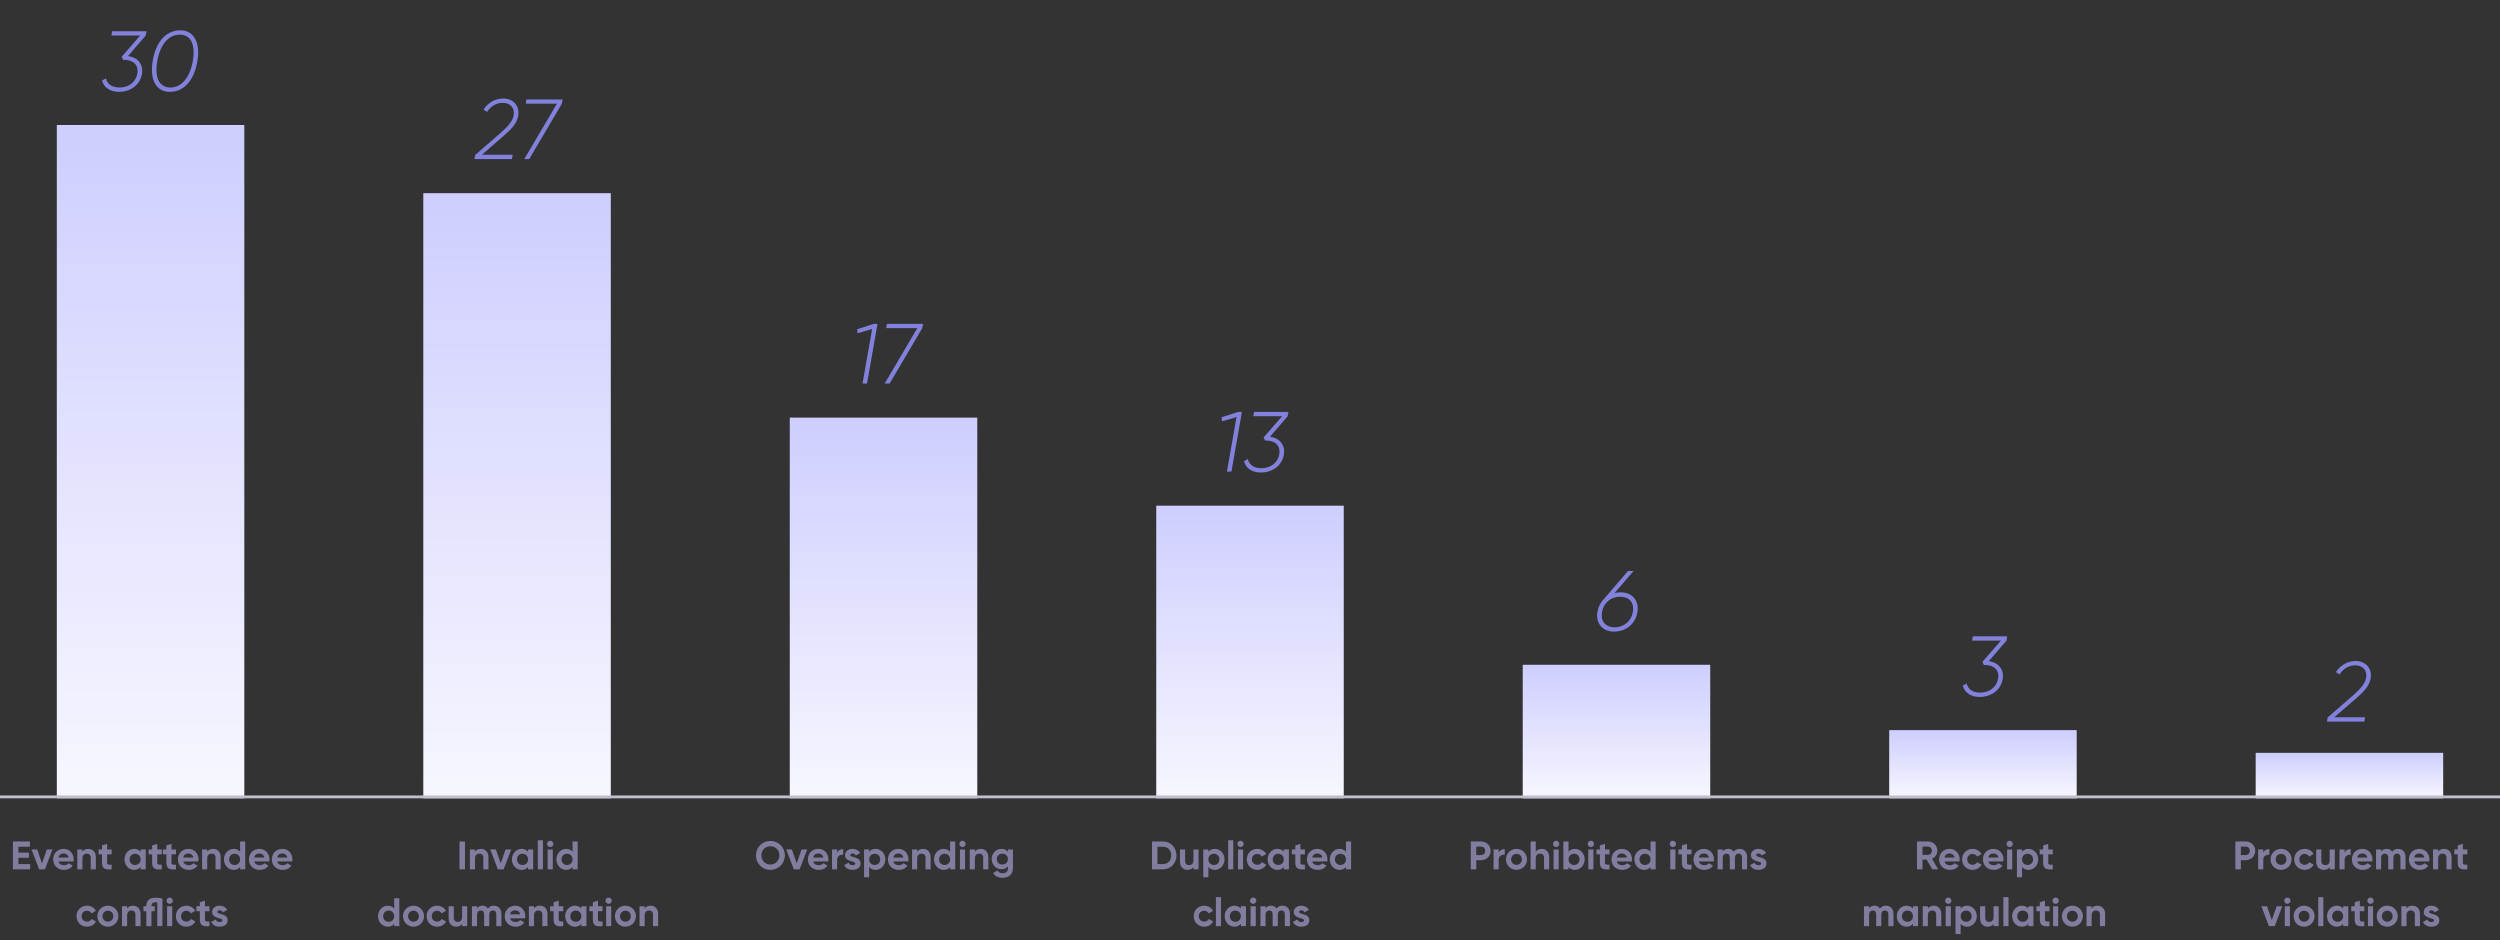 <svg width="880" height="331" viewBox="0 0 880 331" fill="none" xmlns="http://www.w3.org/2000/svg">
<rect x="0" y="0" width="880" height="331" fill="#333333" stroke="none"/>
<path d="M6.474 304.152H10.604V306H4.542V296.2H10.534V298.048H6.474V300.134H10.184V301.954H6.474V304.152ZM16.488 299H18.476L15.816 306H13.758L11.098 299H13.086L14.78 303.9L16.488 299ZM20.599 303.242C20.851 304.166 21.621 304.558 22.573 304.558C23.273 304.558 23.833 304.264 24.141 303.858L25.597 304.698C24.939 305.65 23.889 306.196 22.545 306.196C20.193 306.196 18.709 304.586 18.709 302.5C18.709 300.414 20.207 298.804 22.405 298.804C24.477 298.804 25.947 300.442 25.947 302.5C25.947 302.766 25.919 303.004 25.877 303.242H20.599ZM20.571 301.842H24.141C23.917 300.834 23.161 300.428 22.405 300.428C21.439 300.428 20.781 300.946 20.571 301.842ZM31.1 298.804C32.584 298.804 33.746 299.84 33.746 301.702V306H31.94V301.926C31.94 300.974 31.366 300.484 30.554 300.484C29.672 300.484 29.014 301.002 29.014 302.22V306H27.208V299H29.014V299.784C29.434 299.154 30.162 298.804 31.1 298.804ZM39.292 300.736H37.71V303.648C37.71 304.404 38.256 304.418 39.292 304.362V306C36.758 306.28 35.904 305.538 35.904 303.648V300.736H34.686V299H35.904V297.586L37.71 297.04V299H39.292V300.736ZM49.495 299H51.301V306H49.495V305.174C48.991 305.804 48.235 306.196 47.213 306.196C45.351 306.196 43.811 304.586 43.811 302.5C43.811 300.414 45.351 298.804 47.213 298.804C48.235 298.804 48.991 299.196 49.495 299.826V299ZM47.549 304.474C48.669 304.474 49.495 303.676 49.495 302.5C49.495 301.324 48.669 300.526 47.549 300.526C46.443 300.526 45.617 301.324 45.617 302.5C45.617 303.676 46.443 304.474 47.549 304.474ZM56.942 300.736H55.36V303.648C55.36 304.404 55.906 304.418 56.942 304.362V306C54.408 306.28 53.554 305.538 53.554 303.648V300.736H52.336V299H53.554V297.586L55.36 297.04V299H56.942V300.736ZM61.946 300.736H60.364V303.648C60.364 304.404 60.91 304.418 61.946 304.362V306C59.412 306.28 58.558 305.538 58.558 303.648V300.736H57.34V299H58.558V297.586L60.364 297.04V299H61.946V300.736ZM64.527 303.242C64.779 304.166 65.549 304.558 66.501 304.558C67.201 304.558 67.761 304.264 68.069 303.858L69.525 304.698C68.867 305.65 67.817 306.196 66.473 306.196C64.121 306.196 62.637 304.586 62.637 302.5C62.637 300.414 64.135 298.804 66.333 298.804C68.405 298.804 69.875 300.442 69.875 302.5C69.875 302.766 69.847 303.004 69.805 303.242H64.527ZM64.499 301.842H68.069C67.845 300.834 67.089 300.428 66.333 300.428C65.367 300.428 64.709 300.946 64.499 301.842ZM75.028 298.804C76.512 298.804 77.674 299.84 77.674 301.702V306H75.868V301.926C75.868 300.974 75.294 300.484 74.482 300.484C73.6 300.484 72.942 301.002 72.942 302.22V306H71.136V299H72.942V299.784C73.362 299.154 74.09 298.804 75.028 298.804ZM84.522 296.2H86.328V306H84.522V305.174C84.018 305.818 83.276 306.196 82.254 306.196C80.378 306.196 78.838 304.586 78.838 302.5C78.838 300.414 80.378 298.804 82.254 298.804C83.276 298.804 84.018 299.182 84.522 299.826V296.2ZM82.59 304.474C83.696 304.474 84.522 303.676 84.522 302.5C84.522 301.324 83.696 300.526 82.59 300.526C81.47 300.526 80.644 301.324 80.644 302.5C80.644 303.676 81.47 304.474 82.59 304.474ZM89.505 303.242C89.757 304.166 90.527 304.558 91.479 304.558C92.179 304.558 92.739 304.264 93.047 303.858L94.503 304.698C93.845 305.65 92.795 306.196 91.451 306.196C89.099 306.196 87.615 304.586 87.615 302.5C87.615 300.414 89.113 298.804 91.311 298.804C93.383 298.804 94.853 300.442 94.853 302.5C94.853 302.766 94.825 303.004 94.783 303.242H89.505ZM89.477 301.842H93.047C92.823 300.834 92.067 300.428 91.311 300.428C90.345 300.428 89.687 300.946 89.477 301.842ZM97.585 303.242C97.837 304.166 98.607 304.558 99.559 304.558C100.259 304.558 100.819 304.264 101.127 303.858L102.583 304.698C101.925 305.65 100.875 306.196 99.531 306.196C97.179 306.196 95.695 304.586 95.695 302.5C95.695 300.414 97.193 298.804 99.391 298.804C101.463 298.804 102.933 300.442 102.933 302.5C102.933 302.766 102.905 303.004 102.863 303.242H97.585ZM97.557 301.842H101.127C100.903 300.834 100.147 300.428 99.391 300.428C98.425 300.428 97.767 300.946 97.557 301.842ZM30.622 326.196C28.494 326.196 26.926 324.586 26.926 322.5C26.926 320.414 28.494 318.804 30.622 318.804C31.994 318.804 33.184 319.532 33.758 320.61L32.204 321.52C31.924 320.946 31.322 320.582 30.608 320.582C29.53 320.582 28.732 321.38 28.732 322.5C28.732 323.606 29.53 324.404 30.608 324.404C31.336 324.404 31.938 324.054 32.218 323.48L33.786 324.376C33.184 325.468 31.994 326.196 30.622 326.196ZM37.964 326.196C35.906 326.196 34.268 324.586 34.268 322.5C34.268 320.414 35.906 318.804 37.964 318.804C40.022 318.804 41.674 320.414 41.674 322.5C41.674 324.586 40.022 326.196 37.964 326.196ZM37.964 324.432C39.042 324.432 39.868 323.634 39.868 322.5C39.868 321.366 39.042 320.568 37.964 320.568C36.9 320.568 36.074 321.366 36.074 322.5C36.074 323.634 36.9 324.432 37.964 324.432ZM46.836 318.804C48.32 318.804 49.482 319.84 49.482 321.702V326H47.676V321.926C47.676 320.974 47.102 320.484 46.29 320.484C45.408 320.484 44.75 321.002 44.75 322.22V326H42.944V319H44.75V319.784C45.17 319.154 45.898 318.804 46.836 318.804ZM54.79 316.004C55.672 316.004 56.4 316.144 57.17 316.298V326H55.364V317.6C55.168 317.586 54.972 317.586 54.79 317.586C53.852 317.586 53.306 317.978 53.306 318.93V319H54.468V320.736H53.306V326H51.5V320.736H50.492V319H51.5V318.93C51.5 316.998 52.564 316.004 54.79 316.004ZM59.713 318.16C59.111 318.16 58.607 317.656 58.607 317.054C58.607 316.452 59.111 315.934 59.713 315.934C60.329 315.934 60.833 316.452 60.833 317.054C60.833 317.656 60.329 318.16 59.713 318.16ZM58.817 326V319H60.623V326H58.817ZM65.608 326.196C63.48 326.196 61.912 324.586 61.912 322.5C61.912 320.414 63.48 318.804 65.608 318.804C66.98 318.804 68.17 319.532 68.744 320.61L67.19 321.52C66.91 320.946 66.308 320.582 65.594 320.582C64.516 320.582 63.718 321.38 63.718 322.5C63.718 323.606 64.516 324.404 65.594 324.404C66.322 324.404 66.924 324.054 67.204 323.48L68.772 324.376C68.17 325.468 66.98 326.196 65.608 326.196ZM73.731 320.736H72.149V323.648C72.149 324.404 72.695 324.418 73.731 324.362V326C71.197 326.28 70.343 325.538 70.343 323.648V320.736H69.125V319H70.343V317.586L72.149 317.04V319H73.731V320.736ZM76.52 320.988C76.52 322.024 80.132 321.38 80.132 323.956C80.132 325.468 78.816 326.196 77.318 326.196C75.918 326.196 74.882 325.608 74.378 324.53L75.946 323.648C76.142 324.222 76.618 324.558 77.318 324.558C77.892 324.558 78.284 324.362 78.284 323.956C78.284 322.934 74.672 323.494 74.672 321.03C74.672 319.602 75.89 318.804 77.332 318.804C78.466 318.804 79.446 319.322 79.992 320.288L78.452 321.128C78.242 320.68 77.85 320.414 77.332 320.414C76.884 320.414 76.52 320.61 76.52 320.988Z" fill="#807D9F"/>
<path d="M161.74 296.2H163.672V306H161.74V296.2ZM169.294 298.804C170.778 298.804 171.94 299.84 171.94 301.702V306H170.134V301.926C170.134 300.974 169.56 300.484 168.748 300.484C167.866 300.484 167.208 301.002 167.208 302.22V306H165.402V299H167.208V299.784C167.628 299.154 168.356 298.804 169.294 298.804ZM177.965 299H179.953L177.293 306H175.235L172.575 299H174.563L176.257 303.9L177.965 299ZM185.871 299H187.677V306H185.871V305.174C185.367 305.804 184.611 306.196 183.589 306.196C181.727 306.196 180.187 304.586 180.187 302.5C180.187 300.414 181.727 298.804 183.589 298.804C184.611 298.804 185.367 299.196 185.871 299.826V299ZM183.925 304.474C185.045 304.474 185.871 303.676 185.871 302.5C185.871 301.324 185.045 300.526 183.925 300.526C182.819 300.526 181.993 301.324 181.993 302.5C181.993 303.676 182.819 304.474 183.925 304.474ZM189.314 306V295.78H191.12V306H189.314ZM193.669 298.16C193.067 298.16 192.563 297.656 192.563 297.054C192.563 296.452 193.067 295.934 193.669 295.934C194.285 295.934 194.789 296.452 194.789 297.054C194.789 297.656 194.285 298.16 193.669 298.16ZM192.773 306V299H194.579V306H192.773ZM201.538 296.2H203.344V306H201.538V305.174C201.034 305.818 200.292 306.196 199.27 306.196C197.394 306.196 195.854 304.586 195.854 302.5C195.854 300.414 197.394 298.804 199.27 298.804C200.292 298.804 201.034 299.182 201.538 299.826V296.2ZM199.606 304.474C200.712 304.474 201.538 303.676 201.538 302.5C201.538 301.324 200.712 300.526 199.606 300.526C198.486 300.526 197.66 301.324 197.66 302.5C197.66 303.676 198.486 304.474 199.606 304.474ZM138.757 316.2H140.563V326H138.757V325.174C138.253 325.818 137.511 326.196 136.489 326.196C134.613 326.196 133.073 324.586 133.073 322.5C133.073 320.414 134.613 318.804 136.489 318.804C137.511 318.804 138.253 319.182 138.757 319.826V316.2ZM136.825 324.474C137.931 324.474 138.757 323.676 138.757 322.5C138.757 321.324 137.931 320.526 136.825 320.526C135.705 320.526 134.879 321.324 134.879 322.5C134.879 323.676 135.705 324.474 136.825 324.474ZM145.547 326.196C143.489 326.196 141.851 324.586 141.851 322.5C141.851 320.414 143.489 318.804 145.547 318.804C147.605 318.804 149.257 320.414 149.257 322.5C149.257 324.586 147.605 326.196 145.547 326.196ZM145.547 324.432C146.625 324.432 147.451 323.634 147.451 322.5C147.451 321.366 146.625 320.568 145.547 320.568C144.483 320.568 143.657 321.366 143.657 322.5C143.657 323.634 144.483 324.432 145.547 324.432ZM153.859 326.196C151.731 326.196 150.163 324.586 150.163 322.5C150.163 320.414 151.731 318.804 153.859 318.804C155.231 318.804 156.421 319.532 156.995 320.61L155.441 321.52C155.161 320.946 154.559 320.582 153.845 320.582C152.767 320.582 151.969 321.38 151.969 322.5C151.969 323.606 152.767 324.404 153.845 324.404C154.573 324.404 155.175 324.054 155.455 323.48L157.023 324.376C156.421 325.468 155.231 326.196 153.859 326.196ZM162.653 319H164.459V326H162.653V325.216C162.233 325.846 161.505 326.196 160.567 326.196C159.083 326.196 157.921 325.16 157.921 323.298V319H159.727V323.074C159.727 324.026 160.301 324.516 161.113 324.516C161.995 324.516 162.653 323.998 162.653 322.78V319ZM173.855 318.804C175.451 318.804 176.501 319.938 176.501 321.688V326H174.695V321.814C174.695 320.988 174.275 320.484 173.519 320.484C172.721 320.484 172.217 321.016 172.217 322.066V326H170.411V321.814C170.411 320.988 169.991 320.484 169.235 320.484C168.465 320.484 167.919 321.016 167.919 322.066V326H166.113V319H167.919V319.742C168.311 319.154 168.969 318.804 169.865 318.804C170.733 318.804 171.377 319.168 171.769 319.812C172.203 319.182 172.903 318.804 173.855 318.804ZM179.561 323.242C179.813 324.166 180.583 324.558 181.535 324.558C182.235 324.558 182.795 324.264 183.103 323.858L184.559 324.698C183.901 325.65 182.851 326.196 181.507 326.196C179.155 326.196 177.671 324.586 177.671 322.5C177.671 320.414 179.169 318.804 181.367 318.804C183.439 318.804 184.909 320.442 184.909 322.5C184.909 322.766 184.881 323.004 184.839 323.242H179.561ZM179.533 321.842H183.103C182.879 320.834 182.123 320.428 181.367 320.428C180.401 320.428 179.743 320.946 179.533 321.842ZM190.062 318.804C191.546 318.804 192.708 319.84 192.708 321.702V326H190.902V321.926C190.902 320.974 190.328 320.484 189.516 320.484C188.634 320.484 187.976 321.002 187.976 322.22V326H186.17V319H187.976V319.784C188.396 319.154 189.124 318.804 190.062 318.804ZM198.254 320.736H196.672V323.648C196.672 324.404 197.218 324.418 198.254 324.362V326C195.72 326.28 194.866 325.538 194.866 323.648V320.736H193.648V319H194.866V317.586L196.672 317.04V319H198.254V320.736ZM204.628 319H206.434V326H204.628V325.174C204.124 325.804 203.368 326.196 202.346 326.196C200.484 326.196 198.944 324.586 198.944 322.5C198.944 320.414 200.484 318.804 202.346 318.804C203.368 318.804 204.124 319.196 204.628 319.826V319ZM202.682 324.474C203.802 324.474 204.628 323.676 204.628 322.5C204.628 321.324 203.802 320.526 202.682 320.526C201.576 320.526 200.75 321.324 200.75 322.5C200.75 323.676 201.576 324.474 202.682 324.474ZM212.076 320.736H210.494V323.648C210.494 324.404 211.04 324.418 212.076 324.362V326C209.542 326.28 208.688 325.538 208.688 323.648V320.736H207.47V319H208.688V317.586L210.494 317.04V319H212.076V320.736ZM214.245 318.16C213.643 318.16 213.139 317.656 213.139 317.054C213.139 316.452 213.643 315.934 214.245 315.934C214.861 315.934 215.365 316.452 215.365 317.054C215.365 317.656 214.861 318.16 214.245 318.16ZM213.349 326V319H215.155V326H213.349ZM220.14 326.196C218.082 326.196 216.444 324.586 216.444 322.5C216.444 320.414 218.082 318.804 220.14 318.804C222.198 318.804 223.85 320.414 223.85 322.5C223.85 324.586 222.198 326.196 220.14 326.196ZM220.14 324.432C221.218 324.432 222.044 323.634 222.044 322.5C222.044 321.366 221.218 320.568 220.14 320.568C219.076 320.568 218.25 321.366 218.25 322.5C218.25 323.634 219.076 324.432 220.14 324.432ZM229.013 318.804C230.497 318.804 231.659 319.84 231.659 321.702V326H229.853V321.926C229.853 320.974 229.279 320.484 228.467 320.484C227.585 320.484 226.927 321.002 226.927 322.22V326H225.121V319H226.927V319.784C227.347 319.154 228.075 318.804 229.013 318.804Z" fill="#807D9F"/>
<path d="M271.175 306.196C268.347 306.196 266.093 303.956 266.093 301.1C266.093 298.23 268.347 296.004 271.175 296.004C274.003 296.004 276.271 298.23 276.271 301.1C276.271 303.956 274.003 306.196 271.175 306.196ZM271.175 304.306C272.953 304.306 274.339 302.976 274.339 301.1C274.339 299.21 272.953 297.88 271.175 297.88C269.397 297.88 268.011 299.21 268.011 301.1C268.011 302.976 269.397 304.306 271.175 304.306ZM282.151 299H284.139L281.479 306H279.421L276.761 299H278.749L280.443 303.9L282.151 299ZM286.262 303.242C286.514 304.166 287.284 304.558 288.236 304.558C288.936 304.558 289.496 304.264 289.804 303.858L291.26 304.698C290.602 305.65 289.552 306.196 288.208 306.196C285.856 306.196 284.372 304.586 284.372 302.5C284.372 300.414 285.87 298.804 288.068 298.804C290.14 298.804 291.61 300.442 291.61 302.5C291.61 302.766 291.582 303.004 291.54 303.242H286.262ZM286.234 301.842H289.804C289.58 300.834 288.824 300.428 288.068 300.428C287.102 300.428 286.444 300.946 286.234 301.842ZM294.677 300.204C295.041 299.252 295.923 298.86 296.805 298.86V300.876C295.867 300.764 294.677 301.184 294.677 302.654V306H292.871V299H294.677V300.204ZM299.308 300.988C299.308 302.024 302.92 301.38 302.92 303.956C302.92 305.468 301.604 306.196 300.106 306.196C298.706 306.196 297.67 305.608 297.166 304.53L298.734 303.648C298.93 304.222 299.406 304.558 300.106 304.558C300.68 304.558 301.072 304.362 301.072 303.956C301.072 302.934 297.46 303.494 297.46 301.03C297.46 299.602 298.678 298.804 300.12 298.804C301.254 298.804 302.234 299.322 302.78 300.288L301.24 301.128C301.03 300.68 300.638 300.414 300.12 300.414C299.672 300.414 299.308 300.61 299.308 300.988ZM308.224 298.804C310.1 298.804 311.64 300.414 311.64 302.5C311.64 304.586 310.1 306.196 308.224 306.196C307.202 306.196 306.46 305.818 305.956 305.174V308.8H304.15V299H305.956V299.826C306.46 299.182 307.202 298.804 308.224 298.804ZM307.888 304.474C309.008 304.474 309.834 303.676 309.834 302.5C309.834 301.324 309.008 300.526 307.888 300.526C306.782 300.526 305.956 301.324 305.956 302.5C305.956 303.676 306.782 304.474 307.888 304.474ZM314.44 303.242C314.692 304.166 315.462 304.558 316.414 304.558C317.114 304.558 317.674 304.264 317.982 303.858L319.438 304.698C318.78 305.65 317.73 306.196 316.386 306.196C314.034 306.196 312.55 304.586 312.55 302.5C312.55 300.414 314.048 298.804 316.246 298.804C318.318 298.804 319.788 300.442 319.788 302.5C319.788 302.766 319.76 303.004 319.718 303.242H314.44ZM314.412 301.842H317.982C317.758 300.834 317.002 300.428 316.246 300.428C315.28 300.428 314.622 300.946 314.412 301.842ZM324.941 298.804C326.425 298.804 327.587 299.84 327.587 301.702V306H325.781V301.926C325.781 300.974 325.207 300.484 324.395 300.484C323.513 300.484 322.855 301.002 322.855 302.22V306H321.049V299H322.855V299.784C323.275 299.154 324.003 298.804 324.941 298.804ZM334.435 296.2H336.241V306H334.435V305.174C333.931 305.818 333.189 306.196 332.167 306.196C330.291 306.196 328.751 304.586 328.751 302.5C328.751 300.414 330.291 298.804 332.167 298.804C333.189 298.804 333.931 299.182 334.435 299.826V296.2ZM332.503 304.474C333.609 304.474 334.435 303.676 334.435 302.5C334.435 301.324 333.609 300.526 332.503 300.526C331.383 300.526 330.557 301.324 330.557 302.5C330.557 303.676 331.383 304.474 332.503 304.474ZM338.788 298.16C338.186 298.16 337.682 297.656 337.682 297.054C337.682 296.452 338.186 295.934 338.788 295.934C339.404 295.934 339.908 296.452 339.908 297.054C339.908 297.656 339.404 298.16 338.788 298.16ZM337.892 306V299H339.698V306H337.892ZM345.243 298.804C346.727 298.804 347.889 299.84 347.889 301.702V306H346.083V301.926C346.083 300.974 345.509 300.484 344.697 300.484C343.815 300.484 343.157 301.002 343.157 302.22V306H341.351V299H343.157V299.784C343.577 299.154 344.305 298.804 345.243 298.804ZM354.793 299H356.557V305.664C356.557 307.96 354.751 308.996 352.903 308.996C351.405 308.996 350.201 308.422 349.585 307.288L351.125 306.406C351.419 306.952 351.881 307.386 352.959 307.386C354.093 307.386 354.793 306.77 354.793 305.664V304.908C354.303 305.566 353.547 305.972 352.553 305.972C350.565 305.972 349.067 304.362 349.067 302.388C349.067 300.428 350.565 298.804 352.553 298.804C353.547 298.804 354.303 299.21 354.793 299.868V299ZM352.833 304.306C353.967 304.306 354.793 303.508 354.793 302.388C354.793 301.282 353.967 300.484 352.833 300.484C351.699 300.484 350.873 301.282 350.873 302.388C350.873 303.508 351.699 304.306 352.833 304.306Z" fill="#807D9F"/>
<path d="M409.393 296.2C412.095 296.2 414.111 298.342 414.111 301.1C414.111 303.858 412.095 306 409.393 306H405.501V296.2H409.393ZM409.393 304.152C411.087 304.152 412.263 302.906 412.263 301.1C412.263 299.294 411.087 298.048 409.393 298.048H407.433V304.152H409.393ZM420.086 299H421.892V306H420.086V305.216C419.666 305.846 418.938 306.196 418 306.196C416.516 306.196 415.354 305.16 415.354 303.298V299H417.16V303.074C417.16 304.026 417.734 304.516 418.546 304.516C419.428 304.516 420.086 303.998 420.086 302.78V299ZM427.62 298.804C429.496 298.804 431.036 300.414 431.036 302.5C431.036 304.586 429.496 306.196 427.62 306.196C426.598 306.196 425.856 305.818 425.352 305.174V308.8H423.546V299H425.352V299.826C425.856 299.182 426.598 298.804 427.62 298.804ZM427.284 304.474C428.404 304.474 429.23 303.676 429.23 302.5C429.23 301.324 428.404 300.526 427.284 300.526C426.178 300.526 425.352 301.324 425.352 302.5C425.352 303.676 426.178 304.474 427.284 304.474ZM432.309 306V295.78H434.115V306H432.309ZM436.664 298.16C436.062 298.16 435.558 297.656 435.558 297.054C435.558 296.452 436.062 295.934 436.664 295.934C437.28 295.934 437.784 296.452 437.784 297.054C437.784 297.656 437.28 298.16 436.664 298.16ZM435.768 306V299H437.574V306H435.768ZM442.559 306.196C440.431 306.196 438.863 304.586 438.863 302.5C438.863 300.414 440.431 298.804 442.559 298.804C443.931 298.804 445.121 299.532 445.695 300.61L444.141 301.52C443.861 300.946 443.259 300.582 442.545 300.582C441.467 300.582 440.669 301.38 440.669 302.5C440.669 303.606 441.467 304.404 442.545 304.404C443.273 304.404 443.875 304.054 444.155 303.48L445.723 304.376C445.121 305.468 443.931 306.196 442.559 306.196ZM451.889 299H453.695V306H451.889V305.174C451.385 305.804 450.629 306.196 449.607 306.196C447.745 306.196 446.205 304.586 446.205 302.5C446.205 300.414 447.745 298.804 449.607 298.804C450.629 298.804 451.385 299.196 451.889 299.826V299ZM449.943 304.474C451.063 304.474 451.889 303.676 451.889 302.5C451.889 301.324 451.063 300.526 449.943 300.526C448.837 300.526 448.011 301.324 448.011 302.5C448.011 303.676 448.837 304.474 449.943 304.474ZM459.337 300.736H457.755V303.648C457.755 304.404 458.301 304.418 459.337 304.362V306C456.803 306.28 455.949 305.538 455.949 303.648V300.736H454.731V299H455.949V297.586L457.755 297.04V299H459.337V300.736ZM461.917 303.242C462.169 304.166 462.939 304.558 463.891 304.558C464.591 304.558 465.151 304.264 465.459 303.858L466.915 304.698C466.257 305.65 465.207 306.196 463.863 306.196C461.511 306.196 460.027 304.586 460.027 302.5C460.027 300.414 461.525 298.804 463.723 298.804C465.795 298.804 467.265 300.442 467.265 302.5C467.265 302.766 467.237 303.004 467.195 303.242H461.917ZM461.889 301.842H465.459C465.235 300.834 464.479 300.428 463.723 300.428C462.757 300.428 462.099 300.946 461.889 301.842ZM473.778 296.2H475.584V306H473.778V305.174C473.274 305.818 472.532 306.196 471.51 306.196C469.634 306.196 468.094 304.586 468.094 302.5C468.094 300.414 469.634 298.804 471.51 298.804C472.532 298.804 473.274 299.182 473.778 299.826V296.2ZM471.846 304.474C472.952 304.474 473.778 303.676 473.778 302.5C473.778 301.324 472.952 300.526 471.846 300.526C470.726 300.526 469.9 301.324 469.9 302.5C469.9 303.676 470.726 304.474 471.846 304.474ZM423.877 326.196C421.749 326.196 420.181 324.586 420.181 322.5C420.181 320.414 421.749 318.804 423.877 318.804C425.249 318.804 426.439 319.532 427.013 320.61L425.459 321.52C425.179 320.946 424.577 320.582 423.863 320.582C422.785 320.582 421.987 321.38 421.987 322.5C421.987 323.606 422.785 324.404 423.863 324.404C424.591 324.404 425.193 324.054 425.473 323.48L427.041 324.376C426.439 325.468 425.249 326.196 423.877 326.196ZM427.996 326V315.78H429.802V326H427.996ZM436.775 319H438.581V326H436.775V325.174C436.271 325.804 435.515 326.196 434.493 326.196C432.631 326.196 431.091 324.586 431.091 322.5C431.091 320.414 432.631 318.804 434.493 318.804C435.515 318.804 436.271 319.196 436.775 319.826V319ZM434.829 324.474C435.949 324.474 436.775 323.676 436.775 322.5C436.775 321.324 435.949 320.526 434.829 320.526C433.723 320.526 432.897 321.324 432.897 322.5C432.897 323.676 433.723 324.474 434.829 324.474ZM441.115 318.16C440.513 318.16 440.009 317.656 440.009 317.054C440.009 316.452 440.513 315.934 441.115 315.934C441.731 315.934 442.235 316.452 442.235 317.054C442.235 317.656 441.731 318.16 441.115 318.16ZM440.219 326V319H442.025V326H440.219ZM451.42 318.804C453.016 318.804 454.066 319.938 454.066 321.688V326H452.26V321.814C452.26 320.988 451.84 320.484 451.084 320.484C450.286 320.484 449.782 321.016 449.782 322.066V326H447.976V321.814C447.976 320.988 447.556 320.484 446.8 320.484C446.03 320.484 445.484 321.016 445.484 322.066V326H443.678V319H445.484V319.742C445.876 319.154 446.534 318.804 447.43 318.804C448.298 318.804 448.942 319.168 449.334 319.812C449.768 319.182 450.468 318.804 451.42 318.804ZM457.265 320.988C457.265 322.024 460.877 321.38 460.877 323.956C460.877 325.468 459.561 326.196 458.063 326.196C456.663 326.196 455.627 325.608 455.123 324.53L456.691 323.648C456.887 324.222 457.363 324.558 458.063 324.558C458.637 324.558 459.029 324.362 459.029 323.956C459.029 322.934 455.417 323.494 455.417 321.03C455.417 319.602 456.635 318.804 458.077 318.804C459.211 318.804 460.191 319.322 460.737 320.288L459.197 321.128C458.987 320.68 458.595 320.414 458.077 320.414C457.629 320.414 457.265 320.61 457.265 320.988Z" fill="#807D9F"/>
<path d="M521.366 296.2C523.256 296.2 524.712 297.656 524.712 299.49C524.712 301.324 523.256 302.78 521.366 302.78H519.644V306H517.712V296.2H521.366ZM521.366 300.974C522.192 300.974 522.794 300.33 522.794 299.49C522.794 298.636 522.192 298.006 521.366 298.006H519.644V300.974H521.366ZM527.541 300.204C527.905 299.252 528.787 298.86 529.669 298.86V300.876C528.731 300.764 527.541 301.184 527.541 302.654V306H525.735V299H527.541V300.204ZM533.798 306.196C531.74 306.196 530.102 304.586 530.102 302.5C530.102 300.414 531.74 298.804 533.798 298.804C535.856 298.804 537.508 300.414 537.508 302.5C537.508 304.586 535.856 306.196 533.798 306.196ZM533.798 304.432C534.876 304.432 535.702 303.634 535.702 302.5C535.702 301.366 534.876 300.568 533.798 300.568C532.734 300.568 531.908 301.366 531.908 302.5C531.908 303.634 532.734 304.432 533.798 304.432ZM542.67 298.804C544.154 298.804 545.316 299.84 545.316 301.702V306H543.51V301.926C543.51 300.974 542.936 300.484 542.124 300.484C541.242 300.484 540.584 301.002 540.584 302.22V306H538.778V296.2H540.584V299.784C541.004 299.154 541.732 298.804 542.67 298.804ZM547.754 298.16C547.152 298.16 546.648 297.656 546.648 297.054C546.648 296.452 547.152 295.934 547.754 295.934C548.37 295.934 548.874 296.452 548.874 297.054C548.874 297.656 548.37 298.16 547.754 298.16ZM546.858 306V299H548.664V306H546.858ZM554.391 298.804C556.267 298.804 557.807 300.414 557.807 302.5C557.807 304.586 556.267 306.196 554.391 306.196C553.369 306.196 552.627 305.818 552.123 305.174V306H550.317V296.2H552.123V299.826C552.627 299.182 553.369 298.804 554.391 298.804ZM554.055 304.474C555.175 304.474 556.001 303.676 556.001 302.5C556.001 301.324 555.175 300.526 554.055 300.526C552.949 300.526 552.123 301.324 552.123 302.5C552.123 303.676 552.949 304.474 554.055 304.474ZM559.977 298.16C559.375 298.16 558.871 297.656 558.871 297.054C558.871 296.452 559.375 295.934 559.977 295.934C560.593 295.934 561.097 296.452 561.097 297.054C561.097 297.656 560.593 298.16 559.977 298.16ZM559.081 306V299H560.887V306H559.081ZM566.544 300.736H564.962V303.648C564.962 304.404 565.508 304.418 566.544 304.362V306C564.01 306.28 563.156 305.538 563.156 303.648V300.736H561.938V299H563.156V297.586L564.962 297.04V299H566.544V300.736ZM569.124 303.242C569.376 304.166 570.146 304.558 571.098 304.558C571.798 304.558 572.358 304.264 572.666 303.858L574.122 304.698C573.464 305.65 572.414 306.196 571.07 306.196C568.718 306.196 567.234 304.586 567.234 302.5C567.234 300.414 568.732 298.804 570.93 298.804C573.002 298.804 574.472 300.442 574.472 302.5C574.472 302.766 574.444 303.004 574.402 303.242H569.124ZM569.096 301.842H572.666C572.442 300.834 571.686 300.428 570.93 300.428C569.964 300.428 569.306 300.946 569.096 301.842ZM580.985 296.2H582.791V306H580.985V305.174C580.481 305.818 579.739 306.196 578.717 306.196C576.841 306.196 575.301 304.586 575.301 302.5C575.301 300.414 576.841 298.804 578.717 298.804C579.739 298.804 580.481 299.182 580.985 299.826V296.2ZM579.053 304.474C580.159 304.474 580.985 303.676 580.985 302.5C580.985 301.324 580.159 300.526 579.053 300.526C577.933 300.526 577.107 301.324 577.107 302.5C577.107 303.676 577.933 304.474 579.053 304.474ZM588.838 298.16C588.236 298.16 587.732 297.656 587.732 297.054C587.732 296.452 588.236 295.934 588.838 295.934C589.454 295.934 589.958 296.452 589.958 297.054C589.958 297.656 589.454 298.16 588.838 298.16ZM587.942 306V299H589.748V306H587.942ZM595.405 300.736H593.823V303.648C593.823 304.404 594.369 304.418 595.405 304.362V306C592.871 306.28 592.017 305.538 592.017 303.648V300.736H590.799V299H592.017V297.586L593.823 297.04V299H595.405V300.736ZM597.986 303.242C598.238 304.166 599.008 304.558 599.96 304.558C600.66 304.558 601.22 304.264 601.528 303.858L602.984 304.698C602.326 305.65 601.276 306.196 599.932 306.196C597.58 306.196 596.096 304.586 596.096 302.5C596.096 300.414 597.594 298.804 599.792 298.804C601.864 298.804 603.334 300.442 603.334 302.5C603.334 302.766 603.306 303.004 603.264 303.242H597.986ZM597.958 301.842H601.528C601.304 300.834 600.548 300.428 599.792 300.428C598.826 300.428 598.168 300.946 597.958 301.842ZM612.337 298.804C613.933 298.804 614.983 299.938 614.983 301.688V306H613.177V301.814C613.177 300.988 612.757 300.484 612.001 300.484C611.203 300.484 610.699 301.016 610.699 302.066V306H608.893V301.814C608.893 300.988 608.473 300.484 607.717 300.484C606.947 300.484 606.401 301.016 606.401 302.066V306H604.595V299H606.401V299.742C606.793 299.154 607.451 298.804 608.347 298.804C609.215 298.804 609.859 299.168 610.251 299.812C610.685 299.182 611.385 298.804 612.337 298.804ZM618.182 300.988C618.182 302.024 621.794 301.38 621.794 303.956C621.794 305.468 620.478 306.196 618.98 306.196C617.58 306.196 616.544 305.608 616.04 304.53L617.608 303.648C617.804 304.222 618.28 304.558 618.98 304.558C619.554 304.558 619.946 304.362 619.946 303.956C619.946 302.934 616.334 303.494 616.334 301.03C616.334 299.602 617.552 298.804 618.994 298.804C620.128 298.804 621.108 299.322 621.654 300.288L620.114 301.128C619.904 300.68 619.512 300.414 618.994 300.414C618.546 300.414 618.182 300.61 618.182 300.988Z" fill="#807D9F"/>
<path d="M680.156 306L678.182 302.598H676.712V306H674.78V296.2H678.7C680.506 296.2 681.962 297.656 681.962 299.448C681.962 300.68 681.192 301.786 680.072 302.304L682.242 306H680.156ZM676.712 298.006V300.904H678.7C679.428 300.904 680.03 300.26 680.03 299.448C680.03 298.636 679.428 298.006 678.7 298.006H676.712ZM684.466 303.242C684.718 304.166 685.488 304.558 686.44 304.558C687.14 304.558 687.7 304.264 688.008 303.858L689.464 304.698C688.806 305.65 687.756 306.196 686.412 306.196C684.06 306.196 682.576 304.586 682.576 302.5C682.576 300.414 684.074 298.804 686.272 298.804C688.344 298.804 689.814 300.442 689.814 302.5C689.814 302.766 689.786 303.004 689.744 303.242H684.466ZM684.438 301.842H688.008C687.784 300.834 687.028 300.428 686.272 300.428C685.306 300.428 684.648 300.946 684.438 301.842ZM694.352 306.196C692.224 306.196 690.656 304.586 690.656 302.5C690.656 300.414 692.224 298.804 694.352 298.804C695.724 298.804 696.914 299.532 697.488 300.61L695.934 301.52C695.654 300.946 695.052 300.582 694.338 300.582C693.26 300.582 692.462 301.38 692.462 302.5C692.462 303.606 693.26 304.404 694.338 304.404C695.066 304.404 695.668 304.054 695.948 303.48L697.516 304.376C696.914 305.468 695.724 306.196 694.352 306.196ZM699.888 303.242C700.14 304.166 700.91 304.558 701.862 304.558C702.562 304.558 703.122 304.264 703.43 303.858L704.886 304.698C704.228 305.65 703.178 306.196 701.834 306.196C699.482 306.196 697.998 304.586 697.998 302.5C697.998 300.414 699.496 298.804 701.694 298.804C703.766 298.804 705.236 300.442 705.236 302.5C705.236 302.766 705.208 303.004 705.166 303.242H699.888ZM699.86 301.842H703.43C703.206 300.834 702.45 300.428 701.694 300.428C700.728 300.428 700.07 300.946 699.86 301.842ZM707.393 298.16C706.791 298.16 706.287 297.656 706.287 297.054C706.287 296.452 706.791 295.934 707.393 295.934C708.009 295.934 708.513 296.452 708.513 297.054C708.513 297.656 708.009 298.16 707.393 298.16ZM706.497 306V299H708.303V306H706.497ZM714.03 298.804C715.906 298.804 717.446 300.414 717.446 302.5C717.446 304.586 715.906 306.196 714.03 306.196C713.008 306.196 712.266 305.818 711.762 305.174V308.8H709.956V299H711.762V299.826C712.266 299.182 713.008 298.804 714.03 298.804ZM713.694 304.474C714.814 304.474 715.64 303.676 715.64 302.5C715.64 301.324 714.814 300.526 713.694 300.526C712.588 300.526 711.762 301.324 711.762 302.5C711.762 303.676 712.588 304.474 713.694 304.474ZM722.573 300.736H720.991V303.648C720.991 304.404 721.537 304.418 722.573 304.362V306C720.039 306.28 719.185 305.538 719.185 303.648V300.736H717.967V299H719.185V297.586L720.991 297.04V299H722.573V300.736ZM663.858 318.804C665.454 318.804 666.504 319.938 666.504 321.688V326H664.698V321.814C664.698 320.988 664.278 320.484 663.522 320.484C662.724 320.484 662.22 321.016 662.22 322.066V326H660.414V321.814C660.414 320.988 659.994 320.484 659.238 320.484C658.468 320.484 657.922 321.016 657.922 322.066V326H656.116V319H657.922V319.742C658.314 319.154 658.972 318.804 659.868 318.804C660.736 318.804 661.38 319.168 661.772 319.812C662.206 319.182 662.906 318.804 663.858 318.804ZM673.358 319H675.164V326H673.358V325.174C672.854 325.804 672.098 326.196 671.076 326.196C669.214 326.196 667.674 324.586 667.674 322.5C667.674 320.414 669.214 318.804 671.076 318.804C672.098 318.804 672.854 319.196 673.358 319.826V319ZM671.412 324.474C672.532 324.474 673.358 323.676 673.358 322.5C673.358 321.324 672.532 320.526 671.412 320.526C670.306 320.526 669.48 321.324 669.48 322.5C669.48 323.676 670.306 324.474 671.412 324.474ZM680.694 318.804C682.178 318.804 683.34 319.84 683.34 321.702V326H681.534V321.926C681.534 320.974 680.96 320.484 680.148 320.484C679.266 320.484 678.608 321.002 678.608 322.22V326H676.802V319H678.608V319.784C679.028 319.154 679.756 318.804 680.694 318.804ZM685.778 318.16C685.176 318.16 684.672 317.656 684.672 317.054C684.672 316.452 685.176 315.934 685.778 315.934C686.394 315.934 686.898 316.452 686.898 317.054C686.898 317.656 686.394 318.16 685.778 318.16ZM684.882 326V319H686.688V326H684.882ZM692.415 318.804C694.291 318.804 695.831 320.414 695.831 322.5C695.831 324.586 694.291 326.196 692.415 326.196C691.393 326.196 690.651 325.818 690.147 325.174V328.8H688.341V319H690.147V319.826C690.651 319.182 691.393 318.804 692.415 318.804ZM692.079 324.474C693.199 324.474 694.025 323.676 694.025 322.5C694.025 321.324 693.199 320.526 692.079 320.526C690.973 320.526 690.147 321.324 690.147 322.5C690.147 323.676 690.973 324.474 692.079 324.474ZM701.724 319H703.53V326H701.724V325.216C701.304 325.846 700.576 326.196 699.638 326.196C698.154 326.196 696.992 325.16 696.992 323.298V319H698.798V323.074C698.798 324.026 699.372 324.516 700.184 324.516C701.066 324.516 701.724 323.998 701.724 322.78V319ZM705.184 326V315.78H706.99V326H705.184ZM713.963 319H715.769V326H713.963V325.174C713.459 325.804 712.703 326.196 711.681 326.196C709.819 326.196 708.279 324.586 708.279 322.5C708.279 320.414 709.819 318.804 711.681 318.804C712.703 318.804 713.459 319.196 713.963 319.826V319ZM712.017 324.474C713.137 324.474 713.963 323.676 713.963 322.5C713.963 321.324 713.137 320.526 712.017 320.526C710.911 320.526 710.085 321.324 710.085 322.5C710.085 323.676 710.911 324.474 712.017 324.474ZM721.411 320.736H719.829V323.648C719.829 324.404 720.375 324.418 721.411 324.362V326C718.877 326.28 718.023 325.538 718.023 323.648V320.736H716.805V319H718.023V317.586L719.829 317.04V319H721.411V320.736ZM723.58 318.16C722.978 318.16 722.474 317.656 722.474 317.054C722.474 316.452 722.978 315.934 723.58 315.934C724.196 315.934 724.7 316.452 724.7 317.054C724.7 317.656 724.196 318.16 723.58 318.16ZM722.684 326V319H724.49V326H722.684ZM729.475 326.196C727.417 326.196 725.779 324.586 725.779 322.5C725.779 320.414 727.417 318.804 729.475 318.804C731.533 318.804 733.185 320.414 733.185 322.5C733.185 324.586 731.533 326.196 729.475 326.196ZM729.475 324.432C730.553 324.432 731.379 323.634 731.379 322.5C731.379 321.366 730.553 320.568 729.475 320.568C728.411 320.568 727.585 321.366 727.585 322.5C727.585 323.634 728.411 324.432 729.475 324.432ZM738.348 318.804C739.832 318.804 740.994 319.84 740.994 321.702V326H739.188V321.926C739.188 320.974 738.614 320.484 737.802 320.484C736.92 320.484 736.262 321.002 736.262 322.22V326H734.456V319H736.262V319.784C736.682 319.154 737.41 318.804 738.348 318.804Z" fill="#807D9F"/>
<path d="M790.502 296.2C792.392 296.2 793.847 297.656 793.847 299.49C793.847 301.324 792.392 302.78 790.502 302.78H788.78V306H786.848V296.2H790.502ZM790.502 300.974C791.328 300.974 791.93 300.33 791.93 299.49C791.93 298.636 791.328 298.006 790.502 298.006H788.78V300.974H790.502ZM796.677 300.204C797.041 299.252 797.923 298.86 798.805 298.86V300.876C797.867 300.764 796.677 301.184 796.677 302.654V306H794.871V299H796.677V300.204ZM802.933 306.196C800.875 306.196 799.237 304.586 799.237 302.5C799.237 300.414 800.875 298.804 802.933 298.804C804.991 298.804 806.643 300.414 806.643 302.5C806.643 304.586 804.991 306.196 802.933 306.196ZM802.933 304.432C804.011 304.432 804.837 303.634 804.837 302.5C804.837 301.366 804.011 300.568 802.933 300.568C801.869 300.568 801.043 301.366 801.043 302.5C801.043 303.634 801.869 304.432 802.933 304.432ZM811.246 306.196C809.118 306.196 807.55 304.586 807.55 302.5C807.55 300.414 809.118 298.804 811.246 298.804C812.618 298.804 813.808 299.532 814.382 300.61L812.828 301.52C812.548 300.946 811.946 300.582 811.232 300.582C810.154 300.582 809.356 301.38 809.356 302.5C809.356 303.606 810.154 304.404 811.232 304.404C811.96 304.404 812.562 304.054 812.842 303.48L814.41 304.376C813.808 305.468 812.618 306.196 811.246 306.196ZM820.04 299H821.846V306H820.04V305.216C819.62 305.846 818.892 306.196 817.954 306.196C816.47 306.196 815.308 305.16 815.308 303.298V299H817.114V303.074C817.114 304.026 817.688 304.516 818.5 304.516C819.382 304.516 820.04 303.998 820.04 302.78V299ZM825.306 300.204C825.67 299.252 826.552 298.86 827.434 298.86V300.876C826.496 300.764 825.306 301.184 825.306 302.654V306H823.5V299H825.306V300.204ZM829.756 303.242C830.008 304.166 830.778 304.558 831.73 304.558C832.43 304.558 832.99 304.264 833.298 303.858L834.754 304.698C834.096 305.65 833.046 306.196 831.702 306.196C829.35 306.196 827.866 304.586 827.866 302.5C827.866 300.414 829.364 298.804 831.562 298.804C833.634 298.804 835.104 300.442 835.104 302.5C835.104 302.766 835.076 303.004 835.034 303.242H829.756ZM829.728 301.842H833.298C833.074 300.834 832.318 300.428 831.562 300.428C830.596 300.428 829.938 300.946 829.728 301.842ZM844.107 298.804C845.703 298.804 846.753 299.938 846.753 301.688V306H844.947V301.814C844.947 300.988 844.527 300.484 843.771 300.484C842.973 300.484 842.469 301.016 842.469 302.066V306H840.663V301.814C840.663 300.988 840.243 300.484 839.487 300.484C838.717 300.484 838.171 301.016 838.171 302.066V306H836.365V299H838.171V299.742C838.563 299.154 839.221 298.804 840.117 298.804C840.985 298.804 841.629 299.168 842.021 299.812C842.455 299.182 843.155 298.804 844.107 298.804ZM849.813 303.242C850.065 304.166 850.835 304.558 851.787 304.558C852.487 304.558 853.047 304.264 853.355 303.858L854.811 304.698C854.153 305.65 853.103 306.196 851.759 306.196C849.407 306.196 847.923 304.586 847.923 302.5C847.923 300.414 849.421 298.804 851.619 298.804C853.691 298.804 855.161 300.442 855.161 302.5C855.161 302.766 855.133 303.004 855.091 303.242H849.813ZM849.785 301.842H853.355C853.131 300.834 852.375 300.428 851.619 300.428C850.653 300.428 849.995 300.946 849.785 301.842ZM860.314 298.804C861.798 298.804 862.96 299.84 862.96 301.702V306H861.154V301.926C861.154 300.974 860.58 300.484 859.768 300.484C858.886 300.484 858.228 301.002 858.228 302.22V306H856.422V299H858.228V299.784C858.648 299.154 859.376 298.804 860.314 298.804ZM868.506 300.736H866.924V303.648C866.924 304.404 867.47 304.418 868.506 304.362V306C865.972 306.28 865.118 305.538 865.118 303.648V300.736H863.9V299H865.118V297.586L866.924 297.04V299H868.506V300.736ZM801.384 319H803.372L800.712 326H798.654L795.994 319H797.982L799.676 323.9L801.384 319ZM805.139 318.16C804.537 318.16 804.033 317.656 804.033 317.054C804.033 316.452 804.537 315.934 805.139 315.934C805.755 315.934 806.259 316.452 806.259 317.054C806.259 317.656 805.755 318.16 805.139 318.16ZM804.243 326V319H806.049V326H804.243ZM811.034 326.196C808.976 326.196 807.338 324.586 807.338 322.5C807.338 320.414 808.976 318.804 811.034 318.804C813.092 318.804 814.744 320.414 814.744 322.5C814.744 324.586 813.092 326.196 811.034 326.196ZM811.034 324.432C812.112 324.432 812.938 323.634 812.938 322.5C812.938 321.366 812.112 320.568 811.034 320.568C809.97 320.568 809.144 321.366 809.144 322.5C809.144 323.634 809.97 324.432 811.034 324.432ZM816.014 326V315.78H817.82V326H816.014ZM824.793 319H826.599V326H824.793V325.174C824.289 325.804 823.533 326.196 822.511 326.196C820.649 326.196 819.109 324.586 819.109 322.5C819.109 320.414 820.649 318.804 822.511 318.804C823.533 318.804 824.289 319.196 824.793 319.826V319ZM822.847 324.474C823.967 324.474 824.793 323.676 824.793 322.5C824.793 321.324 823.967 320.526 822.847 320.526C821.741 320.526 820.915 321.324 820.915 322.5C820.915 323.676 821.741 324.474 822.847 324.474ZM832.241 320.736H830.659V323.648C830.659 324.404 831.205 324.418 832.241 324.362V326C829.707 326.28 828.853 325.538 828.853 323.648V320.736H827.635V319H828.853V317.586L830.659 317.04V319H832.241V320.736ZM834.41 318.16C833.808 318.16 833.304 317.656 833.304 317.054C833.304 316.452 833.808 315.934 834.41 315.934C835.026 315.934 835.53 316.452 835.53 317.054C835.53 317.656 835.026 318.16 834.41 318.16ZM833.514 326V319H835.32V326H833.514ZM840.305 326.196C838.247 326.196 836.609 324.586 836.609 322.5C836.609 320.414 838.247 318.804 840.305 318.804C842.363 318.804 844.015 320.414 844.015 322.5C844.015 324.586 842.363 326.196 840.305 326.196ZM840.305 324.432C841.383 324.432 842.209 323.634 842.209 322.5C842.209 321.366 841.383 320.568 840.305 320.568C839.241 320.568 838.415 321.366 838.415 322.5C838.415 323.634 839.241 324.432 840.305 324.432ZM849.178 318.804C850.662 318.804 851.824 319.84 851.824 321.702V326H850.018V321.926C850.018 320.974 849.444 320.484 848.632 320.484C847.75 320.484 847.092 321.002 847.092 322.22V326H845.286V319H847.092V319.784C847.512 319.154 848.24 318.804 849.178 318.804ZM855.032 320.988C855.032 322.024 858.644 321.38 858.644 323.956C858.644 325.468 857.328 326.196 855.83 326.196C854.43 326.196 853.394 325.608 852.89 324.53L854.458 323.648C854.654 324.222 855.13 324.558 855.83 324.558C856.404 324.558 856.796 324.362 856.796 323.956C856.796 322.934 853.184 323.494 853.184 321.03C853.184 319.602 854.402 318.804 855.844 318.804C856.978 318.804 857.958 319.322 858.504 320.288L856.964 321.128C856.754 320.68 856.362 320.414 855.844 320.414C855.396 320.414 855.032 320.61 855.032 320.988Z" fill="#807D9F"/>
<rect x="20" y="44" width="66" height="237" fill="url(#paint0_linear_7138_325)"/>
<path d="M51.577 11L51.306 12.5L45.066 19.73C48.217 20.12 50.587 22.43 49.956 26.09C49.236 30.11 45.697 32.33 41.886 32.33C38.886 32.33 36.577 30.92 35.916 28.34L37.267 27.59C37.806 29.69 39.486 30.8 42.096 30.8C45.217 30.8 47.827 28.97 48.337 25.94C48.877 22.91 46.926 21.08 43.806 21.08H43.356L42.816 20L49.356 12.5H39.217L39.456 11H51.577ZM59.708 32.33C54.848 32.33 52.628 27.8 53.768 21.32C54.908 14.84 58.328 10.67 63.518 10.67C68.378 10.67 70.598 15.2 69.458 21.68C68.318 28.16 64.898 32.33 59.708 32.33ZM59.978 30.8C63.878 30.8 66.818 27.38 67.868 21.5C68.888 15.62 67.148 12.2 63.248 12.2C59.348 12.2 56.408 15.62 55.358 21.5C54.338 27.38 56.078 30.8 59.978 30.8Z" fill="#8282DC"/>
<path d="M166.999 56L167.269 54.56L176.359 46.64C178.549 44.72 180.409 42.77 180.799 40.7C181.309 37.82 179.479 36.2 176.959 36.2C174.769 36.2 172.849 37.28 171.439 39.41L170.179 38.57C171.889 35.99 174.439 34.67 177.169 34.67C180.379 34.67 183.079 37.01 182.389 40.91C181.909 43.49 179.869 45.62 177.349 47.78L169.609 54.47H180.469L180.199 56H166.999ZM185.324 35H198.044L197.774 36.5L186.284 56H184.544L196.034 36.5H185.084L185.324 35Z" fill="#8282DC"/>
<path d="M307.536 114H308.886L305.196 135H303.606L306.996 115.8L301.866 117.3L301.716 115.89L307.536 114ZM312.187 114H324.907L324.637 115.5L313.147 135H311.407L322.897 115.5H311.947L312.187 114Z" fill="#8282DC"/>
<path d="M435.804 145H437.154L433.464 166H431.874L435.264 146.8L430.134 148.3L429.984 146.89L435.804 145ZM453.535 145L453.265 146.5L447.025 153.73C450.175 154.12 452.545 156.43 451.915 160.09C451.195 164.11 447.655 166.33 443.845 166.33C440.845 166.33 438.535 164.92 437.875 162.34L439.225 161.59C439.765 163.69 441.445 164.8 444.055 164.8C447.175 164.8 449.785 162.97 450.295 159.94C450.835 156.91 448.885 155.08 445.765 155.08H445.315L444.775 154L451.315 146.5H441.175L441.415 145H453.535Z" fill="#8282DC"/>
<path d="M570.533 208.5C574.553 208.5 577.073 211.47 576.353 215.58C575.633 219.66 572.333 222.33 568.103 222.33C564.113 222.33 561.563 219.36 562.313 215.28C562.643 213.48 563.453 211.92 564.653 210.78L573.053 201H575.003L568.313 208.77C569.003 208.59 569.753 208.5 570.533 208.5ZM574.763 215.43C575.333 212.28 573.653 210.06 570.263 210.06C566.903 210.06 564.443 212.28 563.903 215.43C563.333 218.55 565.013 220.8 568.373 220.8C571.763 220.8 574.193 218.55 574.763 215.43Z" fill="#8282DC"/>
<path d="M706.554 224L706.284 225.5L700.044 232.73C703.194 233.12 705.564 235.43 704.934 239.09C704.214 243.11 700.674 245.33 696.864 245.33C693.864 245.33 691.554 243.92 690.894 241.34L692.244 240.59C692.784 242.69 694.464 243.8 697.074 243.8C700.194 243.8 702.804 241.97 703.314 238.94C703.854 235.91 701.904 234.08 698.784 234.08H698.334L697.794 233L704.334 225.5H694.194L694.434 224H706.554Z" fill="#8282DC"/>
<path d="M819.06 254L819.33 252.56L828.42 244.64C830.61 242.72 832.47 240.77 832.86 238.7C833.37 235.82 831.54 234.2 829.02 234.2C826.83 234.2 824.91 235.28 823.5 237.41L822.24 236.57C823.95 233.99 826.5 232.67 829.23 232.67C832.44 232.67 835.14 235.01 834.45 238.91C833.97 241.49 831.93 243.62 829.41 245.78L821.67 252.47H832.53L832.26 254H819.06Z" fill="#8282DC"/>
<rect x="149" y="68" width="66" height="213" fill="url(#paint1_linear_7138_325)"/>
<rect x="278" y="147" width="66" height="134" fill="url(#paint2_linear_7138_325)"/>
<rect x="407" y="178" width="66" height="103" fill="url(#paint3_linear_7138_325)"/>
<rect x="536" y="234" width="66" height="47" fill="url(#paint4_linear_7138_325)"/>
<rect x="665" y="257" width="66" height="24" fill="url(#paint5_linear_7138_325)"/>
<rect x="794" y="265" width="66" height="16" fill="url(#paint6_linear_7138_325)"/>
<line y1="280.5" x2="880" y2="280.5" stroke="#C0BECF"/>
<defs>
<linearGradient id="paint0_linear_7138_325" x1="53" y1="44" x2="53" y2="281" gradientUnits="userSpaceOnUse">
<stop stop-color="#CECEFF"/>
<stop offset="1" stop-color="#F7F7FF"/>
</linearGradient>
<linearGradient id="paint1_linear_7138_325" x1="182" y1="68" x2="182" y2="281" gradientUnits="userSpaceOnUse">
<stop stop-color="#CECEFF"/>
<stop offset="1" stop-color="#F7F7FF"/>
</linearGradient>
<linearGradient id="paint2_linear_7138_325" x1="311" y1="147" x2="311" y2="281" gradientUnits="userSpaceOnUse">
<stop stop-color="#CECEFF"/>
<stop offset="1" stop-color="#F7F7FF"/>
</linearGradient>
<linearGradient id="paint3_linear_7138_325" x1="440" y1="178" x2="440" y2="281" gradientUnits="userSpaceOnUse">
<stop stop-color="#CECEFF"/>
<stop offset="1" stop-color="#F7F7FF"/>
</linearGradient>
<linearGradient id="paint4_linear_7138_325" x1="569" y1="234" x2="569" y2="281" gradientUnits="userSpaceOnUse">
<stop stop-color="#CECEFF"/>
<stop offset="1" stop-color="#F7F7FF"/>
</linearGradient>
<linearGradient id="paint5_linear_7138_325" x1="698" y1="257" x2="698" y2="281" gradientUnits="userSpaceOnUse">
<stop stop-color="#CECEFF"/>
<stop offset="1" stop-color="#F7F7FF"/>
</linearGradient>
<linearGradient id="paint6_linear_7138_325" x1="827" y1="265" x2="827" y2="281" gradientUnits="userSpaceOnUse">
<stop stop-color="#CECEFF"/>
<stop offset="1" stop-color="#F7F7FF"/>
</linearGradient>
</defs>
</svg>
